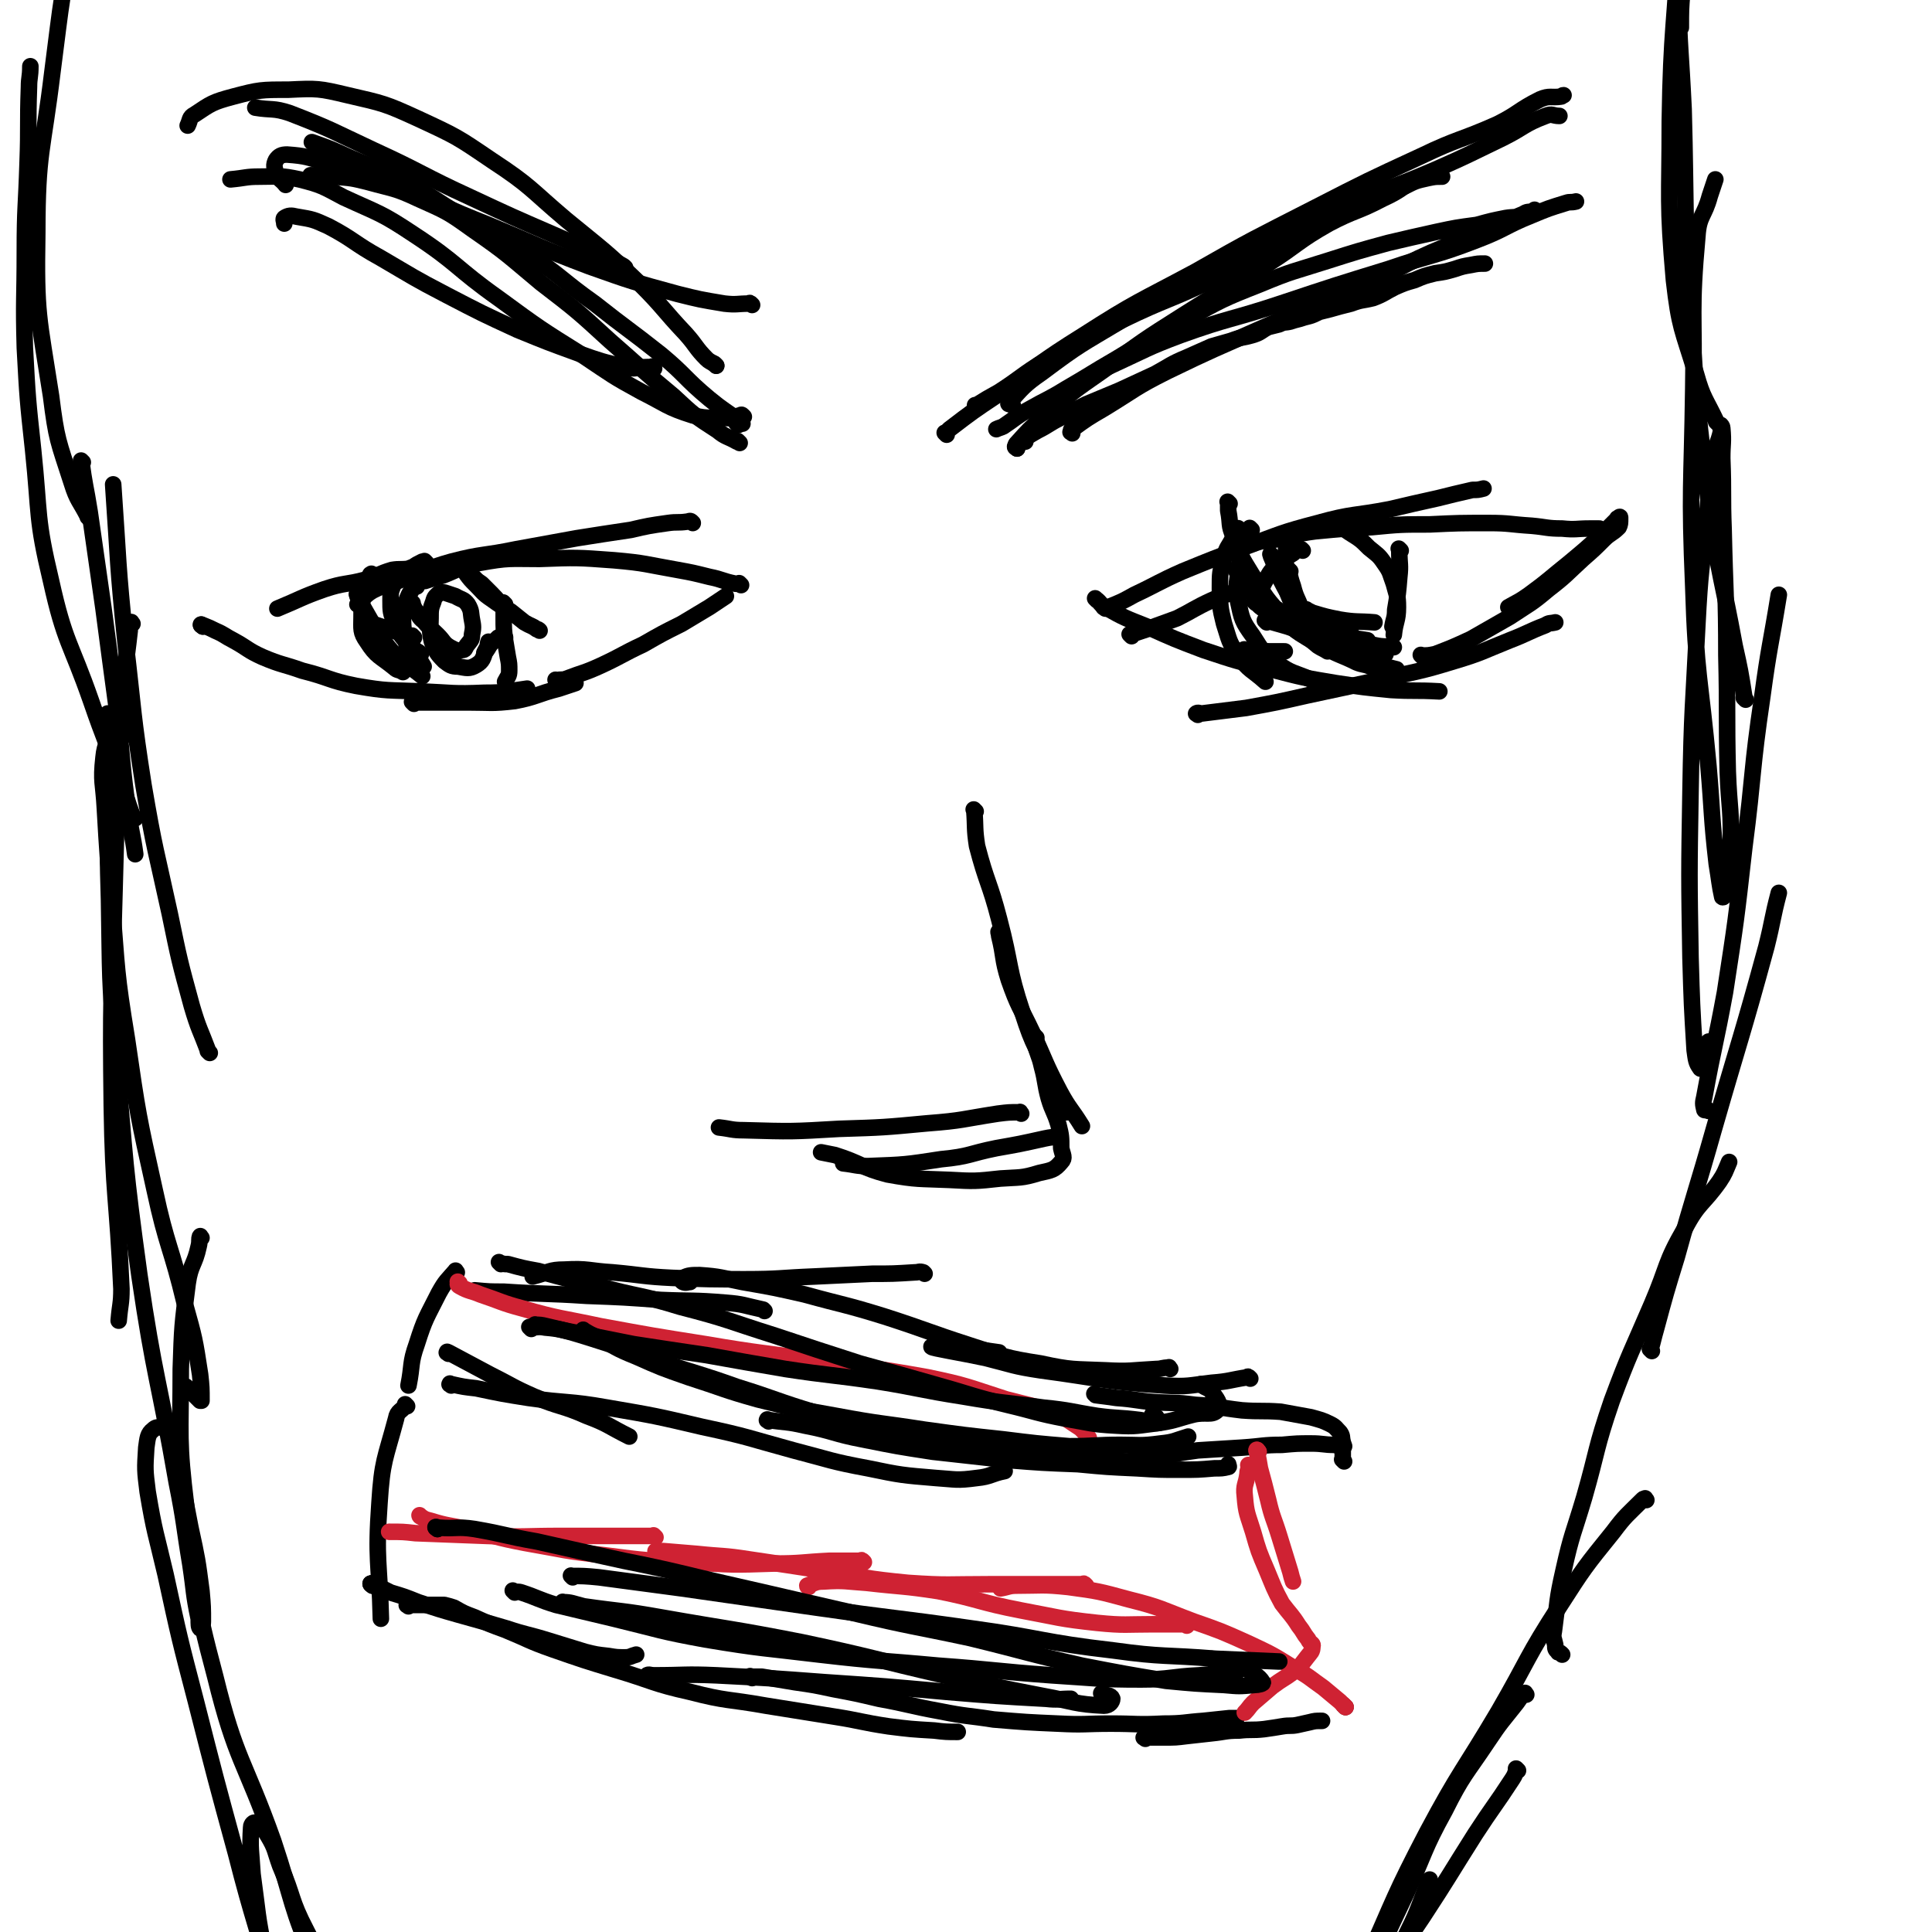 <svg viewBox='0 0 1400 1400' version='1.1' xmlns='http://www.w3.org/2000/svg' xmlns:xlink='http://www.w3.org/1999/xlink'><g fill='none' stroke='#000000' stroke-width='12' stroke-linecap='round' stroke-linejoin='round'><path d='M707,588c-1,-1 -1,-1 -1,-1 -1,-1 0,0 0,0 1,13 0,13 2,26 7,27 9,26 16,53 9,34 6,35 17,68 8,25 10,25 22,49 5,12 5,12 10,23 '/><path d='M725,676c-1,-1 -1,-2 -1,-1 -1,0 0,1 0,3 4,16 2,16 7,32 7,20 8,19 17,38 10,22 9,22 20,43 7,13 8,12 16,25 '/><path d='M751,752c-1,-1 -1,-1 -1,-1 -1,-1 0,0 0,0 0,2 -1,2 0,5 2,9 3,8 5,17 3,11 2,12 5,23 3,10 4,9 7,19 2,8 2,9 2,17 1,5 3,7 0,10 -5,6 -7,6 -16,8 -13,4 -14,3 -28,4 -18,2 -19,2 -37,1 -22,-1 -23,0 -45,-4 -19,-5 -19,-8 -38,-14 -5,-1 -5,-1 -10,-2 '/><path d='M768,825c-1,-1 -1,-2 -1,-1 -5,0 -5,0 -10,1 -18,4 -18,4 -35,7 -20,4 -19,6 -40,8 -26,4 -26,4 -53,5 -9,0 -9,-1 -18,-2 '/><path d='M740,807c-1,-1 -1,-2 -1,-1 -8,0 -8,0 -16,1 -26,4 -25,5 -51,7 -32,3 -32,3 -64,4 -34,2 -34,2 -69,1 -9,0 -9,-1 -18,-2 '/><path d='M820,461c-1,-1 -1,-1 -1,-1 -1,-1 0,0 0,0 6,-2 6,-2 12,-4 11,-4 11,-4 22,-8 12,-6 12,-7 25,-13 11,-5 11,-4 23,-8 5,-2 5,-2 9,-4 '/><path d='M801,441c-1,-1 -2,-1 -1,-1 1,-1 2,1 3,0 10,-4 10,-4 19,-9 17,-8 17,-9 35,-17 22,-9 22,-9 46,-18 25,-9 25,-10 52,-17 25,-7 26,-5 52,-10 17,-4 17,-4 35,-8 12,-3 12,-3 25,-6 4,0 4,0 8,-1 '/><path d='M908,394c-1,-1 -2,-1 -1,-1 0,-1 0,0 1,0 8,-1 8,-1 16,-2 14,-3 14,-4 29,-6 21,-2 21,-2 41,-3 21,-2 21,-2 42,-2 21,-1 21,-1 43,-1 15,0 15,1 31,2 11,1 11,2 22,2 10,1 10,0 20,0 3,0 3,0 7,0 '/><path d='M795,435c-1,-1 -1,-1 -1,-1 -1,-1 0,0 0,0 0,0 0,0 0,0 4,3 3,4 7,6 14,8 15,8 30,14 20,9 20,9 41,17 24,8 24,8 49,14 23,6 23,6 47,10 20,3 20,3 40,5 17,1 17,0 35,1 '/><path d='M868,518c-1,-1 -2,-1 -1,-1 1,-1 2,0 4,0 16,-2 16,-2 32,-4 22,-4 22,-4 44,-9 28,-6 28,-6 56,-12 25,-6 25,-5 51,-13 20,-6 20,-7 40,-15 13,-5 13,-6 26,-11 3,-2 3,-1 7,-2 '/><path d='M1031,476c-1,-1 -1,-1 -1,-1 -1,-1 0,0 0,0 5,0 5,0 10,-1 13,-5 13,-5 26,-11 14,-8 14,-8 28,-16 15,-10 15,-9 28,-20 13,-10 13,-11 25,-22 8,-7 8,-7 15,-14 5,-5 6,-4 11,-9 1,-2 1,-3 1,-6 0,0 0,-1 0,-1 0,-1 -1,0 -1,0 -2,1 -1,1 -2,2 -6,6 -6,6 -11,11 -11,10 -11,10 -23,20 -15,12 -14,12 -29,23 -7,5 -8,5 -15,9 '/><path d='M537,424c-1,-1 -1,-1 -1,-1 -1,-1 0,0 0,0 0,0 0,0 0,0 -1,0 -2,0 -3,0 -10,-2 -9,-3 -19,-5 -12,-3 -12,-3 -23,-5 -23,-4 -23,-5 -46,-7 -27,-2 -27,-2 -54,-1 -22,0 -22,-1 -44,3 -13,2 -13,4 -26,9 -7,2 -7,2 -13,4 '/><path d='M502,379c-1,-1 -1,-1 -1,-1 -1,-1 -2,0 -3,0 -7,1 -7,0 -14,1 -14,2 -14,2 -27,5 -20,3 -20,3 -39,6 -22,4 -22,4 -44,8 -24,5 -24,3 -47,9 -18,5 -18,7 -36,13 -10,4 -11,3 -21,8 -5,3 -5,4 -10,8 -1,1 0,1 -1,2 '/><path d='M299,413c-1,-1 -1,-1 -1,-1 -1,-1 -1,0 -1,0 -7,1 -7,0 -13,1 -10,3 -9,4 -19,7 -15,4 -15,2 -30,7 -17,6 -17,7 -34,14 '/><path d='M147,454c-1,-1 -1,-1 -1,-1 -1,-1 0,0 0,0 0,0 0,0 0,0 '/><path d='M147,454c-1,-1 -2,-1 -1,-1 0,-1 0,0 1,0 5,2 5,2 9,4 7,3 7,4 13,7 11,6 10,7 21,12 14,6 15,5 29,10 20,5 19,7 39,11 23,4 23,3 47,4 23,1 23,2 46,1 16,0 16,-1 31,-3 '/><path d='M300,510c-1,-1 -1,-1 -1,-1 -1,-1 0,0 0,0 4,0 4,0 8,0 16,0 16,0 32,0 17,0 17,1 34,-1 16,-3 16,-5 32,-9 6,-2 6,-2 12,-4 '/><path d='M404,494c-1,-1 -1,-1 -1,-1 -1,-1 0,0 0,0 0,0 0,0 0,0 0,0 0,0 0,0 4,-1 4,0 7,-1 13,-5 13,-4 26,-10 15,-7 15,-8 30,-15 14,-8 14,-8 28,-15 10,-6 10,-6 20,-12 6,-4 6,-4 12,-8 '/><path d='M325,981c-1,-1 -2,-1 -1,-1 0,-1 0,0 1,0 15,8 15,8 30,16 16,8 16,9 32,16 19,8 20,6 38,14 16,6 15,7 31,15 '/><path d='M327,1004c-1,-1 -2,-1 -1,-1 0,-1 0,0 1,0 9,2 9,2 18,3 19,4 19,4 38,7 28,4 29,2 57,7 35,6 35,6 69,14 33,7 33,8 66,17 27,7 27,8 54,13 24,5 25,5 49,7 15,1 15,2 30,0 10,-1 10,-3 20,-5 '/><path d='M557,1030c-1,-1 -2,-1 -1,-1 0,-1 0,0 1,0 13,2 13,1 26,4 21,4 21,6 42,10 25,5 25,5 51,9 27,3 27,3 54,6 25,2 25,2 51,3 21,2 21,2 43,3 16,1 16,1 31,1 13,0 13,0 25,-1 5,0 6,0 10,-1 1,0 0,-1 0,-2 '/><path d='M807,1060c-1,-1 -1,-1 -1,-1 -1,-1 0,0 0,0 5,0 5,0 10,0 12,-1 12,-2 23,-3 15,-3 15,-3 29,-5 16,-1 16,-1 32,-2 15,-1 15,-2 29,-2 11,-1 11,-1 21,-1 9,0 9,1 17,1 4,1 4,1 7,1 '/><path d='M974,1059c-1,-1 -1,-1 -1,-1 -1,-1 0,0 0,0 0,0 0,0 0,0 0,0 0,0 0,-1 0,-3 0,-3 0,-6 0,-3 1,-3 0,-6 -1,-4 0,-4 -2,-7 -3,-3 -3,-4 -7,-6 -6,-3 -7,-3 -14,-5 -11,-2 -11,-2 -22,-4 -14,-1 -14,0 -28,-1 -17,-2 -17,-3 -34,-4 -15,-2 -15,-1 -30,-2 -13,-1 -13,-2 -27,-3 -7,-1 -7,-1 -15,-2 0,0 0,-1 -1,-1 '/><path d='M906,999c-1,-1 -1,-1 -1,-1 -1,-1 -1,0 -1,0 -13,2 -13,3 -26,4 -17,2 -17,3 -34,2 -45,-3 -45,-5 -90,-11 -20,-3 -20,-4 -40,-9 -19,-4 -38,-7 -39,-8 -1,-2 18,1 35,2 7,1 7,1 14,2 '/><path d='M848,992c-1,-1 -1,-2 -1,-1 -5,0 -5,1 -9,1 -19,1 -19,2 -37,1 -23,-1 -24,0 -47,-5 -26,-4 -26,-5 -51,-13 -31,-10 -31,-11 -62,-21 -29,-9 -29,-8 -58,-16 -22,-5 -22,-5 -45,-9 -15,-3 -16,-4 -31,-5 -6,0 -8,0 -12,2 -1,1 -1,3 0,3 2,1 3,0 5,0 '/><path d='M670,923c-1,-1 -1,-1 -1,-1 -3,-1 -3,0 -6,0 -16,1 -16,1 -31,1 -21,1 -21,1 -42,2 -25,1 -25,2 -50,2 -26,0 -26,0 -53,-1 -21,-1 -21,-2 -43,-4 -17,-1 -18,-3 -35,-2 -11,0 -11,2 -23,5 '/><path d='M554,950c-1,-1 -1,-1 -1,-1 -14,-3 -14,-4 -27,-5 -24,-2 -24,-1 -47,-2 -27,-2 -27,-2 -54,-3 -30,-2 -30,-1 -60,-3 -10,0 -10,0 -21,-1 '/><path d='M331,922c-1,-1 -1,-2 -1,-1 -6,7 -7,7 -12,16 -9,18 -10,18 -16,37 -5,14 -3,15 -6,30 '/><path d='M295,1019c-1,-1 -1,-1 -1,-1 -1,-1 0,0 0,0 -3,5 -6,4 -7,10 -8,30 -10,30 -12,61 -3,42 0,42 1,84 '/><path d='M743,320c-1,-1 -2,-1 -1,-1 4,-4 5,-4 10,-7 8,-4 8,-5 16,-9 9,-5 9,-5 19,-10 12,-5 12,-5 24,-10 13,-6 13,-6 26,-12 11,-6 11,-7 23,-12 9,-4 9,-4 18,-8 7,-2 7,-2 14,-4 8,-3 8,-2 15,-4 7,-2 6,-3 12,-6 4,-1 4,-1 8,-2 4,-2 4,-1 8,-2 3,-1 3,-1 7,-2 3,-1 3,-1 7,-2 3,-1 3,-1 7,-3 4,-1 4,-1 8,-2 7,-2 7,-2 15,-4 8,-3 8,-2 16,-4 8,-3 8,-4 16,-8 7,-3 7,-3 14,-5 7,-3 7,-3 15,-5 7,-1 7,-1 14,-3 6,-2 6,-2 12,-3 5,-1 5,-1 10,-1 '/><path d='M737,325c-1,-1 -1,-1 -1,-1 -1,-1 0,0 0,0 0,0 0,0 0,0 '/><path d='M737,325c-1,-1 -2,-1 -1,-1 0,-2 0,-2 1,-3 9,-10 9,-10 18,-18 22,-19 22,-19 45,-35 28,-21 28,-21 58,-40 30,-19 30,-18 61,-37 22,-14 21,-16 44,-29 19,-10 20,-8 39,-18 13,-6 12,-7 25,-15 '/><path d='M708,295c-1,-1 -1,-1 -1,-1 -1,-1 0,0 0,0 8,-5 8,-5 17,-10 17,-11 16,-12 34,-23 27,-15 27,-15 55,-29 33,-16 34,-14 67,-30 31,-15 30,-16 61,-32 24,-12 24,-12 48,-23 14,-6 14,-7 29,-12 8,-4 8,-4 17,-6 5,-1 5,-1 10,-1 '/><path d='M782,280c-1,-1 -1,-1 -1,-1 -1,-1 0,0 0,0 1,0 0,-1 1,-1 13,-7 12,-8 25,-14 24,-11 24,-12 48,-21 36,-13 37,-11 73,-23 39,-13 39,-13 78,-25 32,-11 33,-9 64,-21 21,-8 20,-10 40,-18 12,-5 12,-5 25,-9 3,-1 3,0 7,-1 '/><path d='M777,314c-1,-1 -2,-1 -1,-1 0,-1 0,-2 1,-2 11,-8 11,-8 23,-15 23,-14 22,-15 46,-27 33,-16 34,-16 68,-31 34,-15 35,-14 70,-29 27,-12 26,-14 53,-26 21,-9 22,-8 43,-18 12,-5 12,-5 24,-10 3,-2 3,-1 7,-2 0,0 1,-1 1,-1 -1,1 -2,1 -3,2 -3,1 -3,1 -6,2 -5,2 -6,1 -12,2 -10,2 -10,2 -21,5 -15,2 -15,2 -29,5 -18,4 -18,4 -35,8 -22,6 -22,6 -44,13 -25,8 -25,7 -49,17 -28,11 -27,11 -53,25 -26,13 -26,14 -51,29 -19,11 -18,11 -37,22 -13,8 -13,7 -27,15 -9,5 -9,6 -18,12 -2,1 -3,1 -5,2 '/><path d='M686,315c-1,-1 -1,-1 -1,-1 -1,-1 0,0 0,0 1,-1 1,-1 3,-3 17,-13 17,-13 35,-25 31,-22 30,-23 62,-43 39,-25 40,-24 81,-46 42,-24 43,-24 86,-46 39,-20 39,-20 78,-38 27,-13 28,-11 55,-23 16,-8 15,-10 31,-18 7,-3 8,-1 15,-2 1,0 1,-1 2,-1 '/><path d='M734,294c-1,-1 -1,-1 -1,-1 -1,-1 0,0 0,0 -1,0 -3,0 -2,-1 10,-11 11,-13 24,-22 28,-21 28,-20 58,-38 37,-23 37,-24 75,-43 40,-21 41,-20 83,-38 34,-15 34,-13 69,-28 25,-11 24,-11 49,-23 16,-8 15,-10 31,-16 5,-2 5,0 10,0 '/><path d='M535,308c-1,-1 -1,-1 -1,-1 -1,-1 0,0 0,0 0,0 0,0 0,0 1,0 1,0 2,0 1,0 1,0 2,0 0,0 0,0 0,0 -1,-1 -1,-1 -1,-1 -12,-9 -12,-8 -23,-17 -18,-15 -17,-17 -35,-32 -24,-19 -24,-18 -48,-37 -24,-17 -23,-19 -47,-35 -24,-16 -25,-14 -50,-29 -19,-11 -19,-13 -39,-23 -20,-11 -21,-10 -42,-19 -13,-6 -13,-6 -27,-11 '/><path d='M536,321c-1,-1 -1,-1 -1,-1 -1,-1 0,0 0,0 0,0 -1,0 -1,0 -7,-4 -8,-3 -14,-8 -17,-11 -17,-11 -32,-25 -23,-19 -23,-20 -46,-40 -24,-22 -24,-22 -50,-42 -24,-20 -24,-21 -50,-39 -18,-13 -19,-13 -39,-22 -17,-8 -18,-7 -36,-12 -12,-3 -12,-3 -25,-4 -7,-1 -7,-1 -14,-1 -2,0 -2,0 -3,0 '/><path d='M539,302c-1,-1 -1,-1 -1,-1 -1,-1 -1,0 -2,0 -4,1 -4,2 -8,2 -13,-1 -13,1 -26,-2 -19,-6 -19,-8 -37,-17 -22,-12 -21,-12 -42,-26 -32,-20 -32,-20 -62,-42 -31,-22 -29,-25 -61,-46 -24,-16 -25,-15 -51,-27 -15,-8 -16,-9 -32,-13 -14,-3 -14,-2 -29,-2 -10,0 -10,1 -21,2 '/><path d='M474,267c-1,-1 -1,-1 -1,-1 -1,-1 0,0 0,0 -1,0 -2,0 -4,0 -8,0 -8,2 -16,0 -17,-4 -17,-4 -34,-10 -22,-8 -22,-8 -44,-17 -26,-12 -26,-12 -51,-25 -25,-13 -24,-13 -48,-27 -20,-11 -19,-13 -38,-23 -11,-5 -11,-5 -23,-7 -4,-1 -6,-1 -9,1 -1,1 0,2 0,4 '/><path d='M519,265c-1,-1 -1,-1 -1,-1 -1,-1 0,0 0,0 0,0 0,0 0,0 '/><path d='M519,265c-1,-1 -1,-1 -1,-1 -3,-2 -4,-2 -6,-4 -8,-8 -7,-9 -15,-18 -17,-18 -16,-19 -33,-36 -26,-25 -26,-24 -54,-47 -26,-22 -25,-24 -54,-43 -25,-17 -25,-17 -53,-30 -24,-11 -25,-11 -51,-17 -21,-5 -22,-5 -43,-4 -20,0 -21,0 -40,5 -15,4 -16,5 -28,13 -4,2 -3,4 -5,8 '/><path d='M545,221c-1,-1 -1,-1 -1,-1 -1,-1 -1,0 -1,0 -9,0 -9,1 -18,0 -18,-3 -18,-3 -34,-7 -33,-9 -33,-9 -64,-20 -37,-14 -37,-15 -73,-30 -33,-13 -32,-14 -65,-27 -26,-10 -26,-11 -52,-18 -14,-4 -15,-5 -29,-6 -4,0 -6,1 -8,4 -2,4 -1,5 0,10 2,4 4,4 7,8 '/><path d='M453,194c-1,-1 -1,-1 -1,-1 -7,-4 -7,-4 -14,-7 -18,-8 -19,-8 -37,-16 -30,-13 -30,-13 -60,-27 -35,-16 -35,-18 -70,-34 -30,-14 -30,-15 -61,-27 -12,-4 -13,-2 -25,-4 '/><path d='M339,416c-1,-1 -1,-1 -1,-1 -1,-1 0,0 0,0 0,1 0,1 0,1 3,4 3,4 7,8 5,5 5,6 11,10 7,5 7,5 14,9 5,4 5,4 10,8 5,3 5,2 9,5 1,0 1,0 2,1 '/><path d='M345,420c-1,-1 -1,-1 -1,-1 -1,-1 0,0 0,0 0,0 0,0 0,0 2,2 2,2 5,4 3,3 3,3 7,7 6,6 5,6 11,13 '/><path d='M309,408c-1,-1 -1,-1 -1,-1 -1,-1 0,0 0,0 -1,0 -1,0 -2,0 -4,2 -4,2 -7,4 -4,2 -4,2 -7,5 -4,3 -5,3 -7,8 -2,5 -2,5 -2,11 0,8 0,9 3,16 4,10 5,10 12,18 3,3 4,2 7,5 '/><path d='M302,425c-1,-1 -1,-2 -1,-1 -1,0 -1,0 -1,1 -3,5 -3,4 -5,9 -2,6 -3,6 -3,12 0,12 1,12 3,23 '/><path d='M366,438c-1,-1 -1,-1 -1,-1 -1,-1 0,0 0,0 0,0 0,0 0,0 0,1 0,1 0,1 0,5 0,5 0,10 0,8 0,8 1,16 1,6 1,6 2,12 1,5 1,5 1,10 0,4 -1,4 -3,8 '/><path d='M366,462c-1,-1 -1,-1 -1,-1 -1,-1 0,0 0,0 -1,1 -2,0 -4,1 -2,2 -2,2 -5,4 -3,4 -2,4 -5,7 '/><path d='M260,432c-1,-1 -1,-1 -1,-1 -1,-1 0,0 0,0 0,0 0,0 0,1 2,3 2,3 3,6 4,7 4,7 8,14 7,10 6,11 14,20 9,10 11,9 22,18 '/><path d='M300,462c-1,-1 -1,-1 -1,-1 -1,-1 0,0 0,0 0,0 0,0 0,0 0,4 -1,5 0,8 3,7 4,7 8,14 '/><path d='M299,437c-1,-1 -1,-1 -1,-1 -1,-1 0,0 0,0 0,0 0,0 0,0 2,3 1,3 3,6 3,4 2,5 6,8 5,6 5,5 10,10 5,5 4,6 9,9 4,2 5,3 9,2 2,0 2,-1 3,-3 3,-4 4,-4 4,-8 1,-5 1,-6 0,-11 -1,-5 0,-6 -3,-11 -3,-4 -4,-3 -9,-6 -3,-1 -3,-1 -6,-2 -3,-1 -3,-1 -6,0 -2,2 -3,2 -4,6 -2,5 -2,6 -2,12 0,8 -1,9 1,17 3,7 3,8 9,14 4,3 5,4 10,4 6,1 8,2 13,-1 5,-3 5,-5 7,-11 2,-3 1,-3 2,-6 '/><path d='M270,417c-1,-1 -1,-2 -1,-1 -1,0 -1,1 -1,2 -2,6 -3,6 -4,11 -2,9 -2,9 -2,18 0,9 -1,11 4,18 7,11 9,10 20,19 2,2 3,1 6,3 '/><path d='M273,454c-1,-1 -1,-1 -1,-1 -1,-1 0,0 0,0 0,0 0,0 1,0 6,2 6,2 12,4 3,1 3,1 7,2 '/><path d='M944,399c-1,-1 -1,-1 -1,-1 -1,-1 -1,0 -1,0 -3,1 -3,1 -5,3 -5,3 -5,3 -10,7 -5,5 -6,5 -9,11 -4,6 -3,7 -6,13 '/><path d='M898,384c-1,-1 -1,-2 -1,-1 -2,2 -2,3 -3,6 -4,8 -5,7 -7,15 -3,11 -3,11 -3,22 0,13 0,14 3,26 4,12 3,13 11,24 7,10 9,9 19,18 '/><path d='M959,380c-1,-1 -1,-1 -1,-1 -1,-1 0,0 0,0 3,0 3,-1 6,0 7,2 8,3 14,7 8,5 8,5 14,11 6,5 7,5 11,11 5,7 4,7 7,15 2,8 3,8 3,17 0,10 -2,10 -3,20 '/><path d='M1015,399c-1,-1 -1,-1 -1,-1 -1,-1 0,0 0,0 0,1 0,1 0,2 0,9 1,9 0,18 -1,12 -1,12 -3,24 0,6 -1,6 -2,12 '/><path d='M907,384c-1,-1 -1,-1 -1,-1 -1,-1 0,0 0,0 -2,4 -4,3 -5,7 -3,9 -2,9 -3,19 -1,13 -3,13 -1,26 3,14 3,15 11,26 7,11 7,12 18,20 10,7 11,6 23,11 5,2 5,1 9,3 '/><path d='M897,414c-1,-1 -1,-1 -1,-1 -1,-1 0,0 0,0 0,1 0,1 0,1 4,7 3,8 8,13 9,9 9,9 20,15 14,8 15,7 30,14 '/><path d='M943,451c-1,-1 -1,-1 -1,-1 -1,-1 0,0 0,0 5,2 5,2 11,4 8,2 8,3 17,4 4,1 4,1 9,1 '/><path d='M891,365c-1,-1 -1,-1 -1,-1 -1,-1 0,0 0,0 0,3 0,3 0,6 2,10 0,10 4,19 5,14 5,14 13,27 9,14 8,15 20,28 12,13 14,12 28,24 3,2 4,2 7,4 '/><path d='M933,392c-1,-1 -1,-1 -1,-1 -1,-1 0,0 0,0 0,2 0,2 0,4 0,9 -1,9 0,17 1,11 1,11 3,21 2,8 3,8 6,16 '/><path d='M929,409c-1,-1 -1,-1 -1,-1 -1,-1 0,0 0,0 0,1 0,1 0,3 2,8 1,8 4,16 4,11 5,11 10,21 2,5 3,5 5,10 '/><path d='M927,443c-1,-1 -1,-1 -1,-1 -1,-1 0,0 0,0 2,2 2,2 4,3 6,5 6,6 12,10 10,6 10,7 21,11 15,5 15,4 30,7 5,1 5,0 11,1 '/><path d='M910,437c-1,-1 -1,-1 -1,-1 -1,-1 0,0 0,0 3,2 3,3 6,5 8,4 8,5 16,8 12,5 12,5 25,8 17,5 17,4 35,7 '/><path d='M938,456c-1,-1 -1,-1 -1,-1 -1,-1 0,0 0,0 0,0 0,0 0,0 2,2 2,2 5,4 8,5 8,5 16,9 12,7 13,6 25,12 5,2 5,1 10,3 '/><path d='M918,451c-1,-1 -1,-1 -1,-1 -1,-1 0,0 0,0 1,0 1,0 2,0 7,2 7,2 14,4 12,4 12,5 25,8 17,3 18,3 36,5 8,2 8,1 16,2 '/><path d='M936,446c-1,-1 -1,-1 -1,-1 -1,-1 0,0 0,0 0,0 0,0 0,0 '/><path d='M936,446c-1,-1 -2,-2 -1,-1 1,1 1,1 3,3 6,6 5,6 11,11 7,6 7,7 14,11 10,5 10,5 21,9 10,3 10,2 20,4 4,1 4,1 8,2 '/><path d='M903,472c-1,-1 -1,-1 -1,-1 -1,-1 0,0 0,0 3,0 3,0 6,0 8,1 8,1 17,1 3,0 3,0 6,0 '/><path d='M935,414c-1,-1 -1,-1 -1,-1 -1,-1 0,0 0,0 0,0 0,0 0,0 1,6 1,6 3,12 2,8 3,8 6,16 3,9 3,9 7,19 '/><path d='M922,403c-1,-1 -1,-1 -1,-1 -1,-1 0,0 0,0 0,1 0,1 0,1 4,9 3,10 8,19 5,10 6,10 13,19 10,11 10,11 20,21 4,4 4,4 7,7 '/><path d='M948,443c-1,-1 -1,-1 -1,-1 -1,-1 0,0 0,0 2,1 2,1 4,2 10,3 10,3 20,5 12,2 13,1 25,2 '/><path d='M270,1149c-1,-1 -1,-1 -1,-1 -1,-1 0,0 0,0 0,0 0,0 0,0 '/><path d='M270,1149c-1,-1 -1,-1 -1,-1 -1,-1 0,0 0,0 0,0 0,0 0,0 '/><path d='M270,1149c-1,-1 -2,-1 -1,-1 0,-1 1,-1 2,0 2,1 2,1 4,2 4,2 4,2 8,4 10,3 10,3 20,7 15,5 15,5 29,9 18,5 18,5 35,10 15,5 15,4 31,9 13,4 13,4 26,8 8,2 8,2 17,3 6,1 6,1 12,1 4,0 4,-1 8,-2 '/><path d='M296,1164c-1,-1 -2,-1 -1,-1 0,-1 0,0 1,0 1,0 1,0 2,0 1,0 1,0 3,0 3,0 3,0 6,0 2,0 2,0 4,0 1,0 1,0 2,0 2,0 2,0 3,0 1,0 1,0 2,0 2,0 3,0 4,0 4,1 4,1 7,2 7,4 7,4 15,7 11,5 11,5 22,9 17,7 17,8 34,14 23,8 23,8 46,15 27,8 27,10 54,16 27,7 27,5 55,10 25,4 25,4 50,8 19,3 19,4 39,7 16,2 16,2 33,3 8,1 9,1 17,1 '/><path d='M545,1216c-1,-1 -1,-1 -1,-1 -1,-1 0,0 0,0 4,0 4,0 8,0 12,2 12,2 24,4 14,2 14,2 28,5 16,3 16,3 33,7 22,4 22,5 44,9 20,4 20,3 39,6 24,2 24,2 47,3 19,1 19,0 38,0 19,0 19,1 38,0 15,0 15,-1 29,-2 10,-1 10,-1 19,-2 3,0 3,0 5,0 '/><path d='M830,1260c-1,-1 -2,-1 -1,-1 1,-1 1,0 3,0 6,0 6,0 12,0 8,0 8,0 16,-1 9,-1 9,-1 18,-2 10,-1 10,-2 20,-2 9,-1 9,0 18,-1 7,-1 7,-1 13,-2 6,-1 6,0 11,-1 5,-1 4,-1 9,-2 4,-1 4,-1 9,-1 '/><path d='M975,1237c-1,-1 -1,-1 -1,-1 -1,-1 0,0 0,0 0,0 0,0 0,0 '/></g>
<g fill='none' stroke='#CF2233' stroke-width='12' stroke-linecap='round' stroke-linejoin='round'><path d='M975,1237c-1,-1 -1,-1 -1,-1 -1,-1 0,0 0,0 0,0 0,0 0,0 '/><path d='M975,1237c-1,-1 -1,-1 -1,-1 -1,-1 0,0 0,0 0,0 0,0 0,0 -2,-2 -2,-2 -3,-3 -6,-5 -6,-5 -12,-10 -10,-7 -10,-8 -21,-14 -16,-10 -16,-10 -33,-18 -20,-9 -20,-9 -40,-16 -24,-9 -23,-10 -47,-16 -22,-6 -22,-6 -44,-9 -19,-2 -19,-1 -37,-1 -6,0 -6,1 -12,2 '/><path d='M860,1178c-1,-1 -1,-1 -1,-1 -1,-1 0,0 0,0 -11,0 -11,0 -23,0 -20,0 -21,1 -41,-1 -28,-3 -28,-4 -55,-9 -31,-6 -30,-8 -60,-14 -26,-4 -26,-3 -52,-6 -15,-1 -16,-2 -31,-1 -6,0 -6,1 -12,3 0,1 1,1 1,1 '/><path d='M787,1149c-1,-1 -1,-1 -1,-1 -1,-1 -1,0 -1,0 -11,0 -11,0 -23,0 -22,0 -22,0 -45,0 -30,0 -30,1 -59,-1 -31,-3 -31,-4 -62,-9 -26,-4 -26,-4 -53,-8 -19,-3 -19,-2 -38,-4 -12,-1 -12,-1 -24,-2 -3,0 -4,0 -6,0 0,0 1,0 2,0 '/><path d='M626,1132c-1,-1 -1,-1 -1,-1 -1,-1 -1,0 -1,0 -11,0 -11,0 -23,0 -20,1 -20,2 -40,2 -30,1 -30,1 -60,-1 -32,-1 -32,-1 -63,-5 -29,-3 -29,-4 -58,-9 -21,-4 -21,-5 -42,-10 -13,-3 -13,-2 -26,-6 -4,-1 -4,-1 -7,-3 -1,0 -1,-1 -1,-1 '/><path d='M475,1114c-1,-1 -1,-1 -1,-1 -1,-1 0,0 0,0 -11,0 -12,0 -23,0 -22,0 -22,0 -44,0 -27,0 -27,1 -54,0 -26,-1 -26,-1 -52,-2 -9,-1 -9,-1 -19,-1 '/><path d='M912,1052c-1,-1 -1,-1 -1,-1 -1,-1 0,0 0,0 0,0 0,0 0,0 '/><path d='M912,1052c-1,-1 -1,-2 -1,-1 -1,0 0,1 0,2 1,5 1,5 2,11 3,11 3,11 6,23 3,13 4,13 8,26 4,13 4,13 8,26 1,4 1,4 2,7 '/><path d='M906,1063c-1,-1 -1,-1 -1,-1 -1,-1 0,0 0,0 0,3 -1,3 -1,6 -1,8 -3,8 -2,16 1,13 2,13 6,26 4,14 4,14 10,28 5,12 5,13 11,24 6,8 7,8 12,16 4,5 3,5 7,10 1,3 4,3 3,5 0,4 -1,4 -4,8 -4,5 -4,6 -9,10 -8,6 -8,5 -16,11 -7,6 -7,6 -14,12 -3,3 -3,4 -6,7 0,0 0,0 0,0 '/><path d='M333,930c-1,-1 -2,-2 -1,-1 0,1 -1,2 1,3 7,4 8,3 15,6 15,5 15,6 30,10 28,8 29,7 57,13 38,7 38,7 76,13 41,7 41,6 82,12 40,6 40,5 79,12 29,6 29,7 57,16 19,5 19,4 37,11 9,4 9,5 17,10 3,3 3,3 6,7 '/></g>
<g fill='none' stroke='#000000' stroke-width='12' stroke-linecap='round' stroke-linejoin='round'><path d='M385,963c-1,-1 -1,-1 -1,-1 -1,-1 0,0 0,0 0,0 0,0 0,0 5,0 6,-1 11,0 12,1 12,2 24,4 20,4 20,4 40,8 26,4 26,4 53,8 28,5 28,5 57,10 33,5 33,4 67,9 31,5 30,6 62,11 29,5 29,4 58,8 20,2 20,3 39,6 15,2 15,1 31,3 7,1 10,3 14,2 2,0 -1,-2 -2,-4 -1,-1 -2,-1 -3,-2 '/><path d='M363,916c-1,-1 -1,-1 -1,-1 -1,-1 0,0 0,0 3,1 3,1 6,1 11,3 11,3 22,5 22,6 22,6 44,11 29,8 30,6 59,15 35,9 34,10 69,21 30,10 30,10 61,20 29,8 29,8 57,16 25,7 25,8 50,14 21,5 21,6 42,10 18,3 18,4 36,5 16,1 16,0 33,-2 12,-2 12,-3 24,-6 9,-2 13,1 17,-3 3,-3 1,-7 -3,-12 -3,-5 -4,-3 -9,-7 '/><path d='M424,965c-1,-1 -1,-1 -1,-1 -1,-1 0,0 0,0 0,0 0,0 0,0 5,3 5,3 10,5 13,7 13,8 28,14 18,8 18,8 38,15 25,8 25,9 50,16 28,7 29,7 57,12 32,6 32,5 64,10 29,4 29,4 57,7 24,3 24,3 48,5 18,0 19,-1 37,-1 14,0 14,1 29,-1 10,-1 10,-2 20,-5 '/><path d='M389,961c-1,-1 -2,-2 -1,-1 3,0 4,0 8,1 17,4 17,4 33,9 25,8 25,8 50,17 27,9 27,8 55,18 29,9 28,10 58,19 29,9 29,9 59,15 27,6 27,6 56,10 24,4 24,4 49,7 16,1 16,1 33,2 14,1 14,0 28,1 3,0 3,0 6,1 0,0 0,1 0,1 '/><path d='M317,1108c-1,-1 -1,-1 -1,-1 -1,-1 0,0 0,0 0,0 0,0 0,0 '/><path d='M317,1108c-1,-1 -2,-1 -1,-1 0,-1 1,0 2,0 13,1 13,-1 26,1 23,4 22,5 45,9 31,7 31,7 63,14 40,8 40,9 80,18 44,10 43,10 87,20 42,10 42,9 84,18 41,10 41,11 81,20 31,6 31,6 61,11 21,2 21,2 42,3 11,1 11,1 22,0 3,0 7,-1 6,-2 -3,-5 -7,-6 -15,-12 '/><path d='M373,1154c-1,-1 -1,-1 -1,-1 -1,-1 0,0 0,0 0,0 0,0 0,0 3,1 3,0 6,1 12,4 12,5 25,9 21,5 21,5 42,10 33,8 33,9 66,15 42,7 42,6 83,11 43,5 43,4 86,8 41,3 41,4 82,7 33,2 33,3 65,3 21,0 21,-2 42,-3 12,-1 12,-1 24,-2 2,-1 5,-1 5,-2 0,-1 -3,-2 -7,-3 -6,-3 -6,-3 -13,-5 '/><path d='M415,1143c-1,-1 -2,-2 -1,-1 8,0 10,0 20,1 30,4 30,4 60,8 49,7 49,7 98,14 56,8 56,7 112,15 51,7 51,10 103,16 36,5 37,3 74,6 23,1 23,1 46,2 '/><path d='M409,1162c-1,-1 -2,-2 -1,-1 6,0 7,1 15,3 28,4 28,3 56,8 51,9 51,8 102,18 52,11 51,12 103,24 36,8 36,8 72,15 22,4 23,6 44,7 4,0 6,-3 6,-5 -1,-3 -4,-2 -8,-4 '/><path d='M470,1215c-1,-1 -2,-1 -1,-1 1,-1 2,0 5,0 22,0 22,-1 45,0 39,2 39,2 79,5 44,3 44,3 88,7 36,3 36,3 72,5 9,1 9,0 18,0 '/><path d='M1193,1087c-1,-1 -1,-2 -1,-1 -1,0 -1,0 -2,1 -11,11 -12,11 -21,23 -21,26 -21,26 -39,54 -24,37 -22,38 -44,76 -26,44 -28,43 -52,88 -24,46 -23,47 -44,94 -16,34 -15,34 -30,68 -7,15 -10,18 -16,29 -1,2 0,-2 1,-3 8,-8 10,-7 17,-16 14,-19 14,-19 26,-40 17,-29 17,-29 32,-60 9,-18 8,-19 16,-38 '/><path d='M1106,1228c-1,-1 -1,-2 -1,-1 -3,2 -3,3 -6,7 -11,14 -11,13 -21,28 -16,24 -18,24 -31,50 -16,29 -14,30 -28,60 -14,30 -15,30 -27,61 -8,21 -4,24 -13,44 -3,4 -5,2 -10,5 '/><path d='M1100,1283c-1,-1 -1,-1 -1,-1 -1,-1 0,0 0,0 -1,3 -1,4 -3,7 -13,20 -14,20 -27,40 -19,30 -19,31 -38,60 -16,24 -17,24 -34,47 '/><path d='M1132,1199c-1,-1 -1,-1 -1,-1 -1,-1 -2,0 -2,-1 -2,-2 -2,-2 -2,-5 -1,-5 -2,-5 -1,-10 3,-22 2,-22 7,-44 6,-27 7,-26 15,-53 10,-35 8,-35 20,-70 13,-35 14,-35 29,-70 12,-28 9,-29 24,-55 10,-19 13,-17 25,-34 4,-6 4,-7 7,-14 '/><path d='M1197,979c-1,-1 -1,-1 -1,-1 -1,-1 0,0 0,0 2,-7 2,-8 4,-15 7,-26 7,-26 15,-52 13,-47 14,-47 27,-93 19,-66 20,-66 38,-132 5,-20 4,-20 9,-39 '/><path d='M1238,805c-1,-1 -1,-1 -1,-1 -1,-1 0,0 0,0 -1,0 -2,1 -2,0 -1,-4 -1,-5 0,-9 7,-38 8,-38 15,-76 8,-52 8,-52 14,-105 7,-54 5,-55 13,-109 5,-37 6,-37 12,-74 '/><path d='M1239,756c-1,-1 -1,-2 -1,-1 -1,3 0,4 -1,9 -1,4 0,4 -2,8 -1,2 -3,3 -3,2 -3,-4 -3,-6 -4,-13 -2,-33 -2,-33 -3,-67 -1,-60 -1,-60 0,-120 1,-61 2,-61 5,-122 2,-39 3,-39 7,-78 2,-21 1,-21 5,-42 1,-10 3,-10 5,-19 0,-2 0,-4 0,-5 0,0 1,1 1,2 1,11 0,11 0,22 1,26 0,26 1,52 1,46 2,46 2,91 1,42 0,42 1,84 1,28 3,28 2,57 0,15 -1,15 -3,30 -1,2 -2,5 -3,4 -2,-9 -2,-12 -4,-24 -4,-35 -3,-36 -6,-71 -6,-65 -9,-65 -11,-130 -3,-71 -1,-72 0,-143 1,-56 -2,-56 3,-111 1,-15 5,-14 9,-29 2,-6 2,-6 4,-12 '/><path d='M1265,507c-1,-1 -1,-1 -1,-1 -1,-1 0,0 0,0 0,0 0,-1 0,-1 -3,-19 -3,-19 -7,-37 -9,-49 -11,-49 -18,-98 -9,-72 -9,-72 -14,-144 -5,-74 -3,-74 -5,-147 -2,-42 -3,-42 -4,-83 0,-11 1,-11 2,-22 1,-3 0,-4 1,-5 0,-1 1,0 1,1 0,12 -1,12 -1,24 -1,13 -1,13 -1,26 '/><path d='M1245,307c-1,-1 -1,-1 -1,-1 -1,-1 0,0 0,0 0,0 0,0 0,0 -8,-17 -10,-17 -15,-35 -10,-33 -12,-33 -16,-68 -5,-57 -3,-58 -3,-115 1,-69 4,-69 7,-137 '/><path d='M146,897c-1,-1 -1,-2 -1,-1 -1,2 0,3 -1,7 -3,14 -6,13 -8,27 -4,31 -4,31 -5,62 0,50 -2,51 4,100 7,62 5,63 21,123 15,61 21,60 42,119 15,45 12,47 31,90 16,37 19,35 40,71 14,23 12,25 29,46 11,15 13,14 27,27 '/><path d='M136,1006c-1,-1 -2,-2 -1,-1 0,0 0,1 1,2 2,2 2,2 4,3 2,2 2,2 3,3 1,1 1,1 2,2 0,0 1,0 1,0 0,-9 0,-10 -1,-19 -4,-26 -4,-26 -11,-51 -10,-42 -13,-41 -22,-83 -12,-54 -12,-54 -20,-109 -8,-49 -7,-49 -11,-99 -3,-34 -3,-34 -5,-68 -1,-19 -3,-19 -1,-37 1,-11 4,-11 5,-21 1,-5 -1,-6 -2,-11 '/><path d='M152,763c-1,-1 -1,-1 -1,-1 -1,-1 0,0 0,0 -6,-16 -7,-16 -12,-33 -9,-33 -9,-33 -16,-67 -10,-46 -11,-46 -19,-93 -8,-51 -7,-52 -13,-103 -6,-58 -5,-58 -9,-115 '/><path d='M98,593c-1,-1 -1,-1 -1,-1 -1,-1 0,0 0,0 0,0 -1,0 -1,-1 -5,-13 -4,-13 -9,-26 -10,-28 -11,-28 -21,-57 -15,-43 -19,-42 -29,-87 -11,-46 -8,-47 -13,-95 -4,-37 -4,-37 -6,-74 -1,-35 0,-35 0,-70 0,-32 1,-32 2,-64 1,-27 0,-27 1,-55 0,-7 1,-7 1,-15 '/><path d='M65,376c-1,-1 -1,-1 -1,-1 -1,-1 0,0 0,0 -6,-12 -8,-12 -12,-25 -10,-31 -11,-31 -15,-63 -9,-58 -11,-59 -10,-118 0,-59 4,-59 11,-117 7,-54 6,-54 18,-107 7,-30 11,-29 20,-59 7,-26 6,-27 12,-53 '/><path d='M60,335c-1,-1 -2,-2 -1,-1 2,17 3,18 6,37 5,35 5,35 10,70 5,38 5,38 10,75 4,37 3,37 8,73 2,15 3,15 5,30 '/><path d='M96,452c-1,-1 -1,-2 -1,-1 -1,2 -1,3 -1,6 -3,27 -4,27 -6,55 -4,66 -3,66 -5,133 -2,78 -3,78 -2,156 1,66 4,66 7,133 0,11 -1,11 -2,23 '/><path d='M89,534c-1,-1 -1,-2 -1,-1 -1,0 0,0 0,1 -2,7 -3,7 -5,14 -3,19 -2,19 -3,38 -2,33 -2,33 -1,66 1,56 0,56 5,111 7,81 6,81 17,161 11,75 14,75 27,150 6,30 5,30 10,60 3,20 2,20 6,39 0,4 0,6 1,7 1,0 2,-2 2,-5 0,-10 0,-11 -1,-22 -3,-23 -3,-23 -8,-46 -5,-26 -5,-26 -11,-52 -2,-9 -1,-11 -6,-18 -3,-3 -7,-4 -10,-1 -4,3 -4,6 -5,13 -1,16 -1,16 1,32 5,30 6,30 13,60 10,46 10,46 22,92 14,55 14,55 29,110 13,51 15,51 28,101 8,29 9,29 15,58 3,18 1,19 3,37 1,2 2,7 2,5 0,-7 0,-11 -2,-22 -4,-23 -3,-23 -9,-46 -6,-30 -9,-30 -16,-60 -6,-29 -5,-29 -9,-58 -1,-17 -2,-18 -1,-34 0,-2 2,-4 3,-3 5,2 6,4 9,9 6,10 5,11 9,22 10,23 7,24 19,47 19,38 22,36 42,74 7,14 5,15 11,29 '/></g>
</svg>